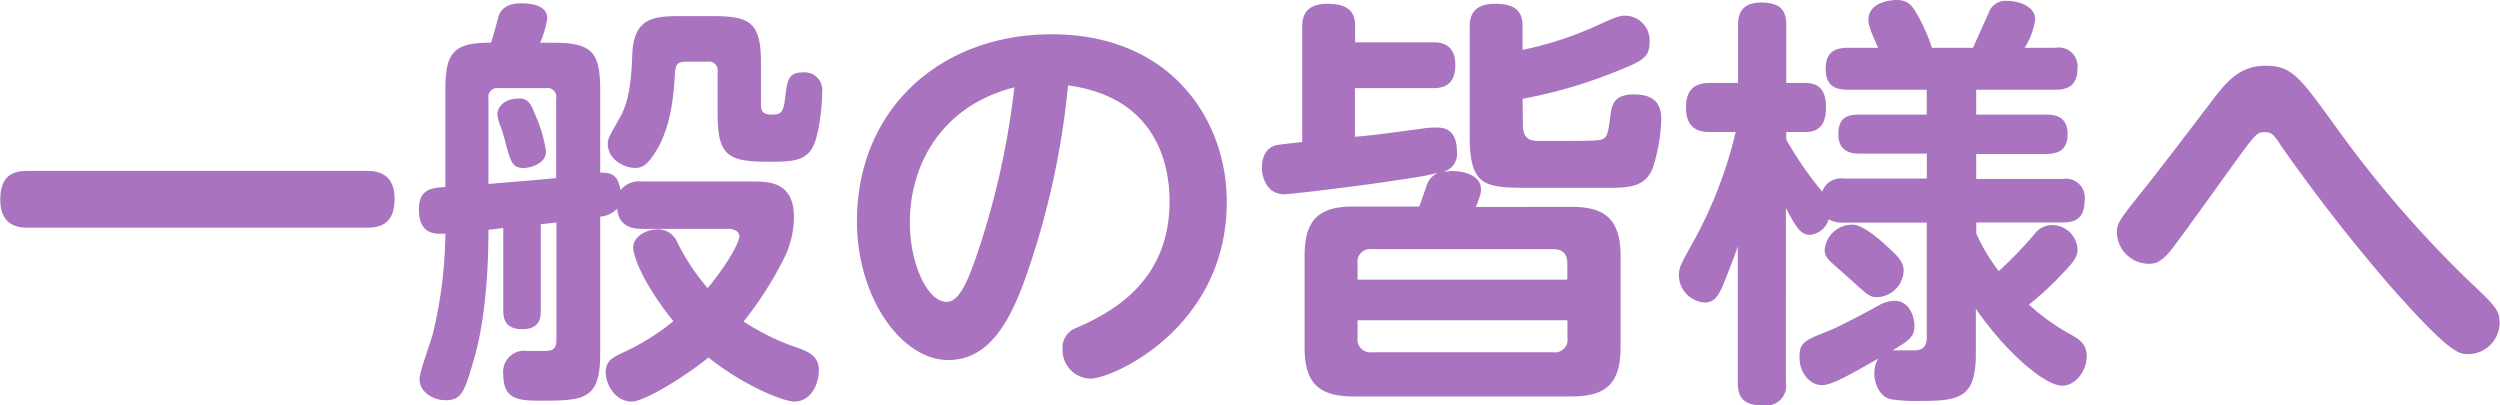 <svg xmlns="http://www.w3.org/2000/svg" width="100.04mm" height="16.22mm" viewBox="0 0 283.59 45.99"><defs><style>.a{fill:#a973bf;}</style></defs><title>アートボード 1</title><path class="a" d="M41.67,19.39c1.44,0,3.07.53,3.07,3.17s-1.39,3.27-3.07,3.27H3.07C1.92,25.83,0,25.54,0,22.66s1.58-3.27,3.07-3.27Z"/><path class="a" d="M57.07,25.87l-1.68.2c0,4.65-.38,10.27-1.58,14.45-1.11,3.84-1.39,4.89-3.31,4.89-1.25,0-2.93-.81-2.93-2.45,0-.76,1.34-4.36,1.53-5.18A50,50,0,0,0,50.5,26.5c-1,.05-3,.24-3-2.74,0-2.35,1.49-2.45,3-2.54v-11c0-4.23.86-5.38,5.18-5.38.19-.48.67-2.31.86-3C57,.38,58.66.38,59.14.38s2.92,0,2.92,1.68a10.85,10.85,0,0,1-.81,2.79h1.44c4.42,0,5.38,1,5.38,5.38v9.36c1.1,0,2,.09,2.3,2a2.73,2.73,0,0,1,2.5-1H85.16c2.06,0,4.89,0,4.89,4.08a10.69,10.69,0,0,1-1.25,4.89,41.29,41.29,0,0,1-4.46,6.92,27.11,27.11,0,0,0,6.38,3.07c1.25.48,2.16,1,2.16,2.49S92,45.56,90.1,45.56c-1.3,0-5.86-1.88-9.75-5-2.25,1.87-7.15,5-8.73,5-1.78,0-2.93-1.88-2.93-3.32,0-1.2.67-1.63,1.87-2.2a25.8,25.8,0,0,0,5.81-3.6c-4-5-4.56-7.83-4.56-8.36,0-1.29,1.58-2.06,2.78-2.06a2.35,2.35,0,0,1,2.21,1.44,24.76,24.76,0,0,0,3.46,5.23c2.35-2.83,3.6-5.28,3.6-5.86s-.63-.86-1.2-.86H72.87c-2.12,0-2.74-1-2.88-2.3a2.93,2.93,0,0,1-1.92.91v15.5c0,5.14-1.64,5.38-6.53,5.38-2.6,0-4.47,0-4.47-3a2.38,2.38,0,0,1,2.69-2.64l2,0c1.15,0,1.34-.38,1.34-1.39V25.25l-1.77.19v9.79c0,.82-.1,2.12-2.12,2.12S57.07,36,57.07,35.23Zm-1.68-5c5.09-.43,5.86-.48,7.68-.67v-9A1,1,0,0,0,61.92,10H56.54a1,1,0,0,0-1.15,1.16Zm5.38-7.68a15.62,15.62,0,0,1,1.15,4c0,1.44-1.87,1.87-2.54,1.87-1.3,0-1.44-.72-2-2.64a18.16,18.16,0,0,0-.63-2.11A5.19,5.19,0,0,1,56.4,13c0-.72.62-1.82,2.45-1.82C60,11.14,60.29,12,60.77,13.2Zm25.54-1.53c0,.91.09,1.34,1.29,1.34.92,0,1.25-.19,1.44-1.78.24-2.06.34-3,2-3a2,2,0,0,1,2.21,2.25c0,1.64-.34,4.9-1.1,6.29-.92,1.59-2.55,1.59-5.09,1.59-4.56,0-5.67-.77-5.67-5.43V8.16A1,1,0,0,0,80.21,7H78.05c-1,0-1.39.09-1.49,1.15-.14,2.4-.38,6-2.06,8.83-1.11,1.83-1.68,2.07-2.5,2.07-1.15,0-3.07-.91-3.07-2.74,0-.57.14-.81,1.39-3,1.11-1.92,1.3-4.66,1.39-7.2.2-4.08,2.36-4.28,5.52-4.28h3.7c4.32,0,5.38.87,5.38,5.38Z"/><path class="a" d="M116.11,32.11c-1.82,4.9-4.22,8.74-8.54,8.74-5.33,0-10.37-7.1-10.37-15.74,0-12.77,9.51-21.22,22.08-21.22,13.54,0,19.88,9.69,19.88,19,0,14.35-13,20.07-15.46,20.07a3.23,3.23,0,0,1-3.17-3.36,2.36,2.36,0,0,1,1.58-2.4c3.41-1.54,10.56-4.85,10.56-14.36,0-3.74-1.2-11.76-11.52-13.15A92,92,0,0,1,116.11,32.11ZM103.2,25.25c0,4.7,2,9,4.18,9,1.49,0,2.45-2.64,3.21-4.71a91,91,0,0,0,4.47-19.63C106.66,12.05,103.2,18.82,103.2,25.25Z"/><path class="a" d="M178.28,23.47c3.79,0,5.56,1.4,5.56,5.57V39.41c0,4.18-1.72,5.57-5.56,5.57H153.55c-3.88,0-5.56-1.44-5.56-5.57V29c0-4.17,1.72-5.57,5.56-5.57H161c.19-.43.81-2.4,1-2.78a2.28,2.28,0,0,1,1.2-1.06c-.86.2-1.29.29-1.77.39-6.24,1.05-15.08,2.06-15.75,2.06-2.16,0-2.54-2.25-2.54-3,0-.48.09-2.16,1.58-2.55.43-.09.48-.09,3-.38V3.12c0-.77,0-2.69,2.83-2.69,1.87,0,3.17.53,3.17,2.45V4.8h8.78c.72,0,2.59,0,2.59,2.59S163.3,10,162.48,10H153.7v5.52c3-.28,3.07-.33,7.53-.91a9.13,9.13,0,0,1,1.68-.14c.63,0,2.36,0,2.36,2.69a2.12,2.12,0,0,1-1.59,2.35c.48-.05.77-.1,1.06-.1,1.34,0,3.26.48,3.26,2.07,0,.38,0,.52-.57,2ZM154,31.73H177.8V29.91c0-1.06-.48-1.64-1.59-1.64H155.62A1.43,1.43,0,0,0,154,29.91Zm23.81,4.61H154v2a1.45,1.45,0,0,0,1.63,1.63h20.59a1.42,1.42,0,0,0,1.59-1.63Zm-5.05-22.18c0,1.68.87,1.83,1.88,1.83,6.14,0,6.81,0,7.25-.24s.57-.77.81-2.74c.15-1.06.34-2.3,2.69-2.3,2.54,0,3.07,1.39,3.07,2.78a19.65,19.65,0,0,1-1,5.66c-.81,1.92-2.4,2.16-4.85,2.16h-9.16c-5,0-6.73-.14-6.73-5.85V3.12c0-.77,0-2.69,2.88-2.69,2.55,0,3.12,1.06,3.12,2.59V5.66a39.88,39.88,0,0,0,8.07-2.59c2.74-1.25,2.93-1.29,3.7-1.29a2.8,2.8,0,0,1,2.64,3c0,1.82-.82,2.16-4.47,3.6a54.92,54.92,0,0,1-9.94,2.83Z"/><path class="a" d="M218.59,20.26V17.43H211c-1,0-2.45-.2-2.45-2.21S209.71,13,211,13h7.58V10.18h-8.92c-1.11,0-2.55-.2-2.55-2.36,0-1.87,1-2.4,2.55-2.4h3.4c-.81-1.82-1.1-2.54-1.1-3.21C212,.1,214.85,0,215.14,0c1.2,0,1.68.48,2.3,1.54a21,21,0,0,1,1.73,3.88h4.66s1.58-3.55,1.77-3.93A2,2,0,0,1,227.72.1c1.05,0,3.16.48,3.16,2.11a7.89,7.89,0,0,1-1.2,3.21h3.51a2.13,2.13,0,0,1,2.49,2.36c0,2.2-1.48,2.4-2.49,2.4h-9V13h7.92c.92,0,2.45.14,2.45,2.21,0,1.58-.77,2.26-2.45,2.26h-7.92v2.83H234a2.15,2.15,0,0,1,2.49,2.45c0,2.11-1.15,2.49-2.49,2.49h-9.8v1.25a20.92,20.92,0,0,0,2.55,4.27,47.45,47.45,0,0,0,4-4.13,2.56,2.56,0,0,1,2.06-1.1,2.93,2.93,0,0,1,2.88,2.74c0,.91-.43,1.44-1.82,2.88a33.43,33.43,0,0,1-3.7,3.41A25.07,25.07,0,0,0,235,38c1,.58,1.73,1.11,1.73,2.45,0,1.58-1.25,3.31-2.78,3.31-2,0-6.48-3.89-9.8-8.73v5.08c0,4.9-1.68,5.38-6.19,5.38a20,20,0,0,1-3.46-.19c-1.29-.29-1.87-1.83-1.87-2.93a3.47,3.47,0,0,1,.43-1.68c-4.56,2.64-5.56,3-6.38,3-1.39,0-2.54-1.4-2.54-3.17s.67-1.92,3.64-3.12c.58-.24,2.45-1.15,5.24-2.69a3.92,3.92,0,0,1,1.92-.58c1.72,0,2.25,1.92,2.25,2.84,0,1.29-.72,1.72-2.49,2.78h2.35c.72,0,1.53-.1,1.53-1.49v-13h-9.45a3.12,3.12,0,0,1-1.68-.38,2.45,2.45,0,0,1-2.11,1.77c-1,0-1.54-.72-2.74-3.07V43.4A2.25,2.25,0,0,1,200.07,46c-2.07,0-2.93-.67-2.93-2.59V27.94c-.24.77-.63,1.77-1.54,4.08-.48,1.15-.91,2.3-2.21,2.3a3.12,3.12,0,0,1-2.93-3.12c0-.86.2-1.2,1.88-4.22a49,49,0,0,0,4.56-12H194c-.91,0-2.74-.1-2.74-2.79,0-2.45,1.49-2.78,2.74-2.78h3.17V2.88c0-.72,0-2.59,2.59-2.59,2.4,0,2.88,1.05,2.88,2.59V9.41h2.16c1.39,0,2.35.67,2.35,2.74,0,1.72-.57,2.83-2.35,2.83h-2.16v.86a40.11,40.11,0,0,0,4.08,5.91,2.23,2.23,0,0,1,2.45-1.49Zm-4.27,7.92c1.11,1,1.64,1.63,1.64,2.54a3.13,3.13,0,0,1-3,3c-.91,0-1.11-.29-3.31-2.26S207,29.28,207,28.32a3.13,3.13,0,0,1,3.16-2.83C211.3,25.49,213.22,27.12,214.32,28.18Z"/><path class="a" d="M265,14.4a128.77,128.77,0,0,0,14.74,17.14c3.46,3.26,3.84,3.65,3.84,5.18A3.59,3.59,0,0,1,280,40.18c-1,0-2,0-8.79-7.68a198.34,198.34,0,0,1-12.38-15.89C258,15.31,257.71,15,257,15c-1,0-1,0-4.32,4.61-4.76,6.62-5.72,7.92-6.44,8.83-1,1.2-1.58,1.49-2.49,1.49a3.65,3.65,0,0,1-3.6-3.56c0-1.05.33-1.48,3.21-5.08,2-2.5,5.67-7.35,7.25-9.41,2-2.69,3.46-4.42,6.44-4.42S260.93,8.78,265,14.4Z"/></svg>